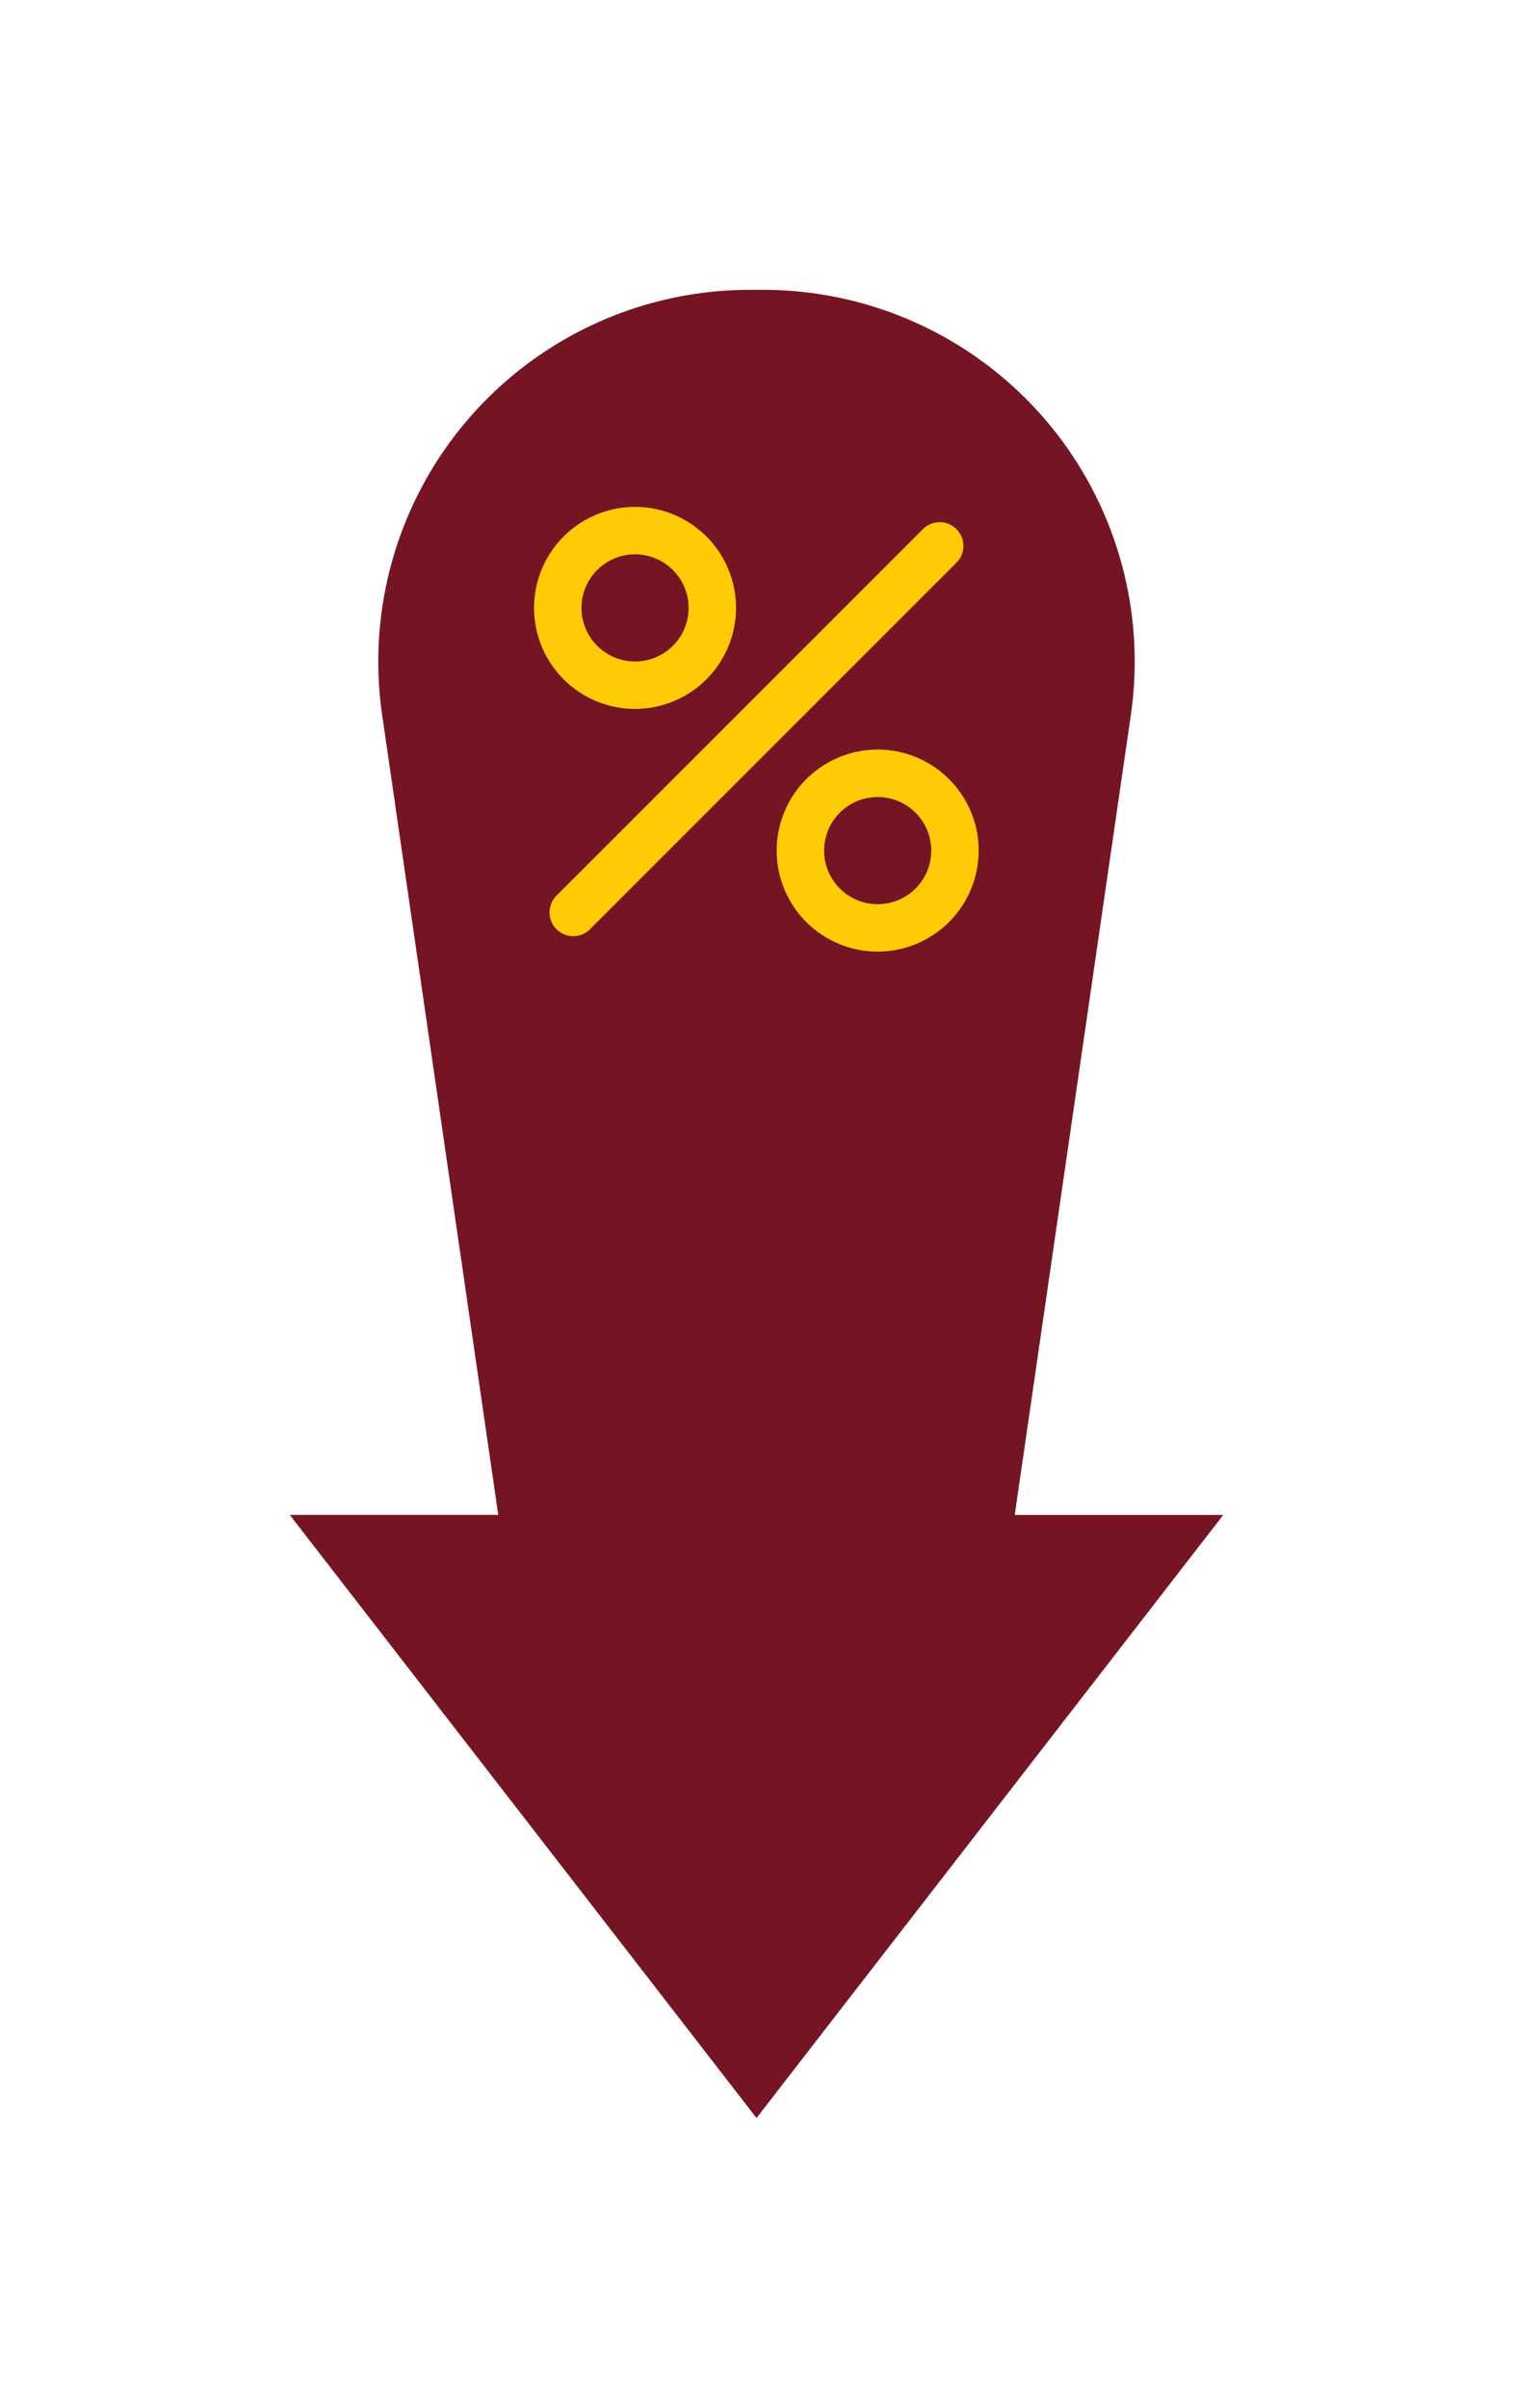 <svg xmlns="http://www.w3.org/2000/svg" xmlns:xlink="http://www.w3.org/1999/xlink" width="195.796" height="311.532" viewBox="0 0 195.796 311.532">
  <defs>
    <filter id="Path_4592" x="0" y="0" width="195.796" height="311.532" filterUnits="userSpaceOnUse">
      <feOffset dx="-15" dy="-15" input="SourceAlpha"/>
      <feGaussianBlur stdDeviation="12.5" result="blur"/>
      <feFlood flood-opacity="0.161"/>
      <feComposite operator="in" in2="blur"/>
      <feComposite in="SourceGraphic"/>
    </filter>
    <filter id="Path_4593" x="31.614" y="28.085" width="101.136" height="101.136" filterUnits="userSpaceOnUse">
      <feOffset dx="-15" dy="-15" input="SourceAlpha"/>
      <feGaussianBlur stdDeviation="12.5" result="blur-2"/>
      <feFlood flood-opacity="0.161"/>
      <feComposite operator="in" in2="blur-2"/>
      <feComposite in="SourceGraphic"/>
    </filter>
    <filter id="Path_4594" x="63.013" y="59.484" width="101.136" height="101.137" filterUnits="userSpaceOnUse">
      <feOffset dx="-15" dy="-15" input="SourceAlpha"/>
      <feGaussianBlur stdDeviation="12.5" result="blur-3"/>
      <feFlood flood-opacity="0.161"/>
      <feComposite operator="in" in2="blur-3"/>
      <feComposite in="SourceGraphic"/>
    </filter>
    <filter id="Path_4595" x="33.613" y="30.085" width="128.536" height="128.536" filterUnits="userSpaceOnUse">
      <feOffset dx="-15" dy="-15" input="SourceAlpha"/>
      <feGaussianBlur stdDeviation="12.5" result="blur-4"/>
      <feFlood flood-opacity="0.161"/>
      <feComposite operator="in" in2="blur-4"/>
      <feComposite in="SourceGraphic"/>
    </filter>
  </defs>
  <g id="Group_1944" data-name="Group 1944" transform="translate(-377.5 -6620.5)">
    <g id="Group_1926" data-name="Group 1926">
      <g transform="matrix(1, 0, 0, 1, 377.5, 6620.5)" filter="url(#Path_4592)">
        <path id="Path_4592-2" data-name="Path 4592" d="M60.4,236.532l60.4-78.025H93.815L108.841,55a48.093,48.093,0,0,0-47.6-55H59.554a48.093,48.093,0,0,0-47.6,55l15.026,103.5H0Z" transform="translate(52.5 52.5)" fill="#751423"/>
      </g>
      <g transform="matrix(1, 0, 0, 1, 377.5, 6620.5)" filter="url(#Path_4593)">
        <path id="Path_4593-2" data-name="Path 4593" d="M44.682,54.221A13.068,13.068,0,1,1,57.75,41.153,13.082,13.082,0,0,1,44.682,54.221m0-20a6.931,6.931,0,1,0,6.931,6.931,6.939,6.939,0,0,0-6.931-6.931" transform="translate(52.5 52.5)" fill="#ffcb05"/>
      </g>
      <g transform="matrix(1, 0, 0, 1, 377.5, 6620.5)" filter="url(#Path_4594)">
        <path id="Path_4594-2" data-name="Path 4594" d="M76.081,85.621A13.069,13.069,0,1,1,89.149,72.552,13.083,13.083,0,0,1,76.081,85.621m0-20a6.931,6.931,0,1,0,6.931,6.931,6.939,6.939,0,0,0-6.931-6.931" transform="translate(52.5 52.5)" fill="#ffcb05"/>
      </g>
      <g transform="matrix(1, 0, 0, 1, 377.5, 6620.5)" filter="url(#Path_4595)">
        <path id="Path_4595-2" data-name="Path 4595" d="M36.682,83.621a3.069,3.069,0,0,1-2.17-5.238l47.4-47.4a3.069,3.069,0,1,1,4.34,4.34l-47.4,47.4a3.061,3.061,0,0,1-2.17.9" transform="translate(52.5 52.5)" fill="#ffcb05"/>
      </g>
    </g>
  </g>
</svg>
